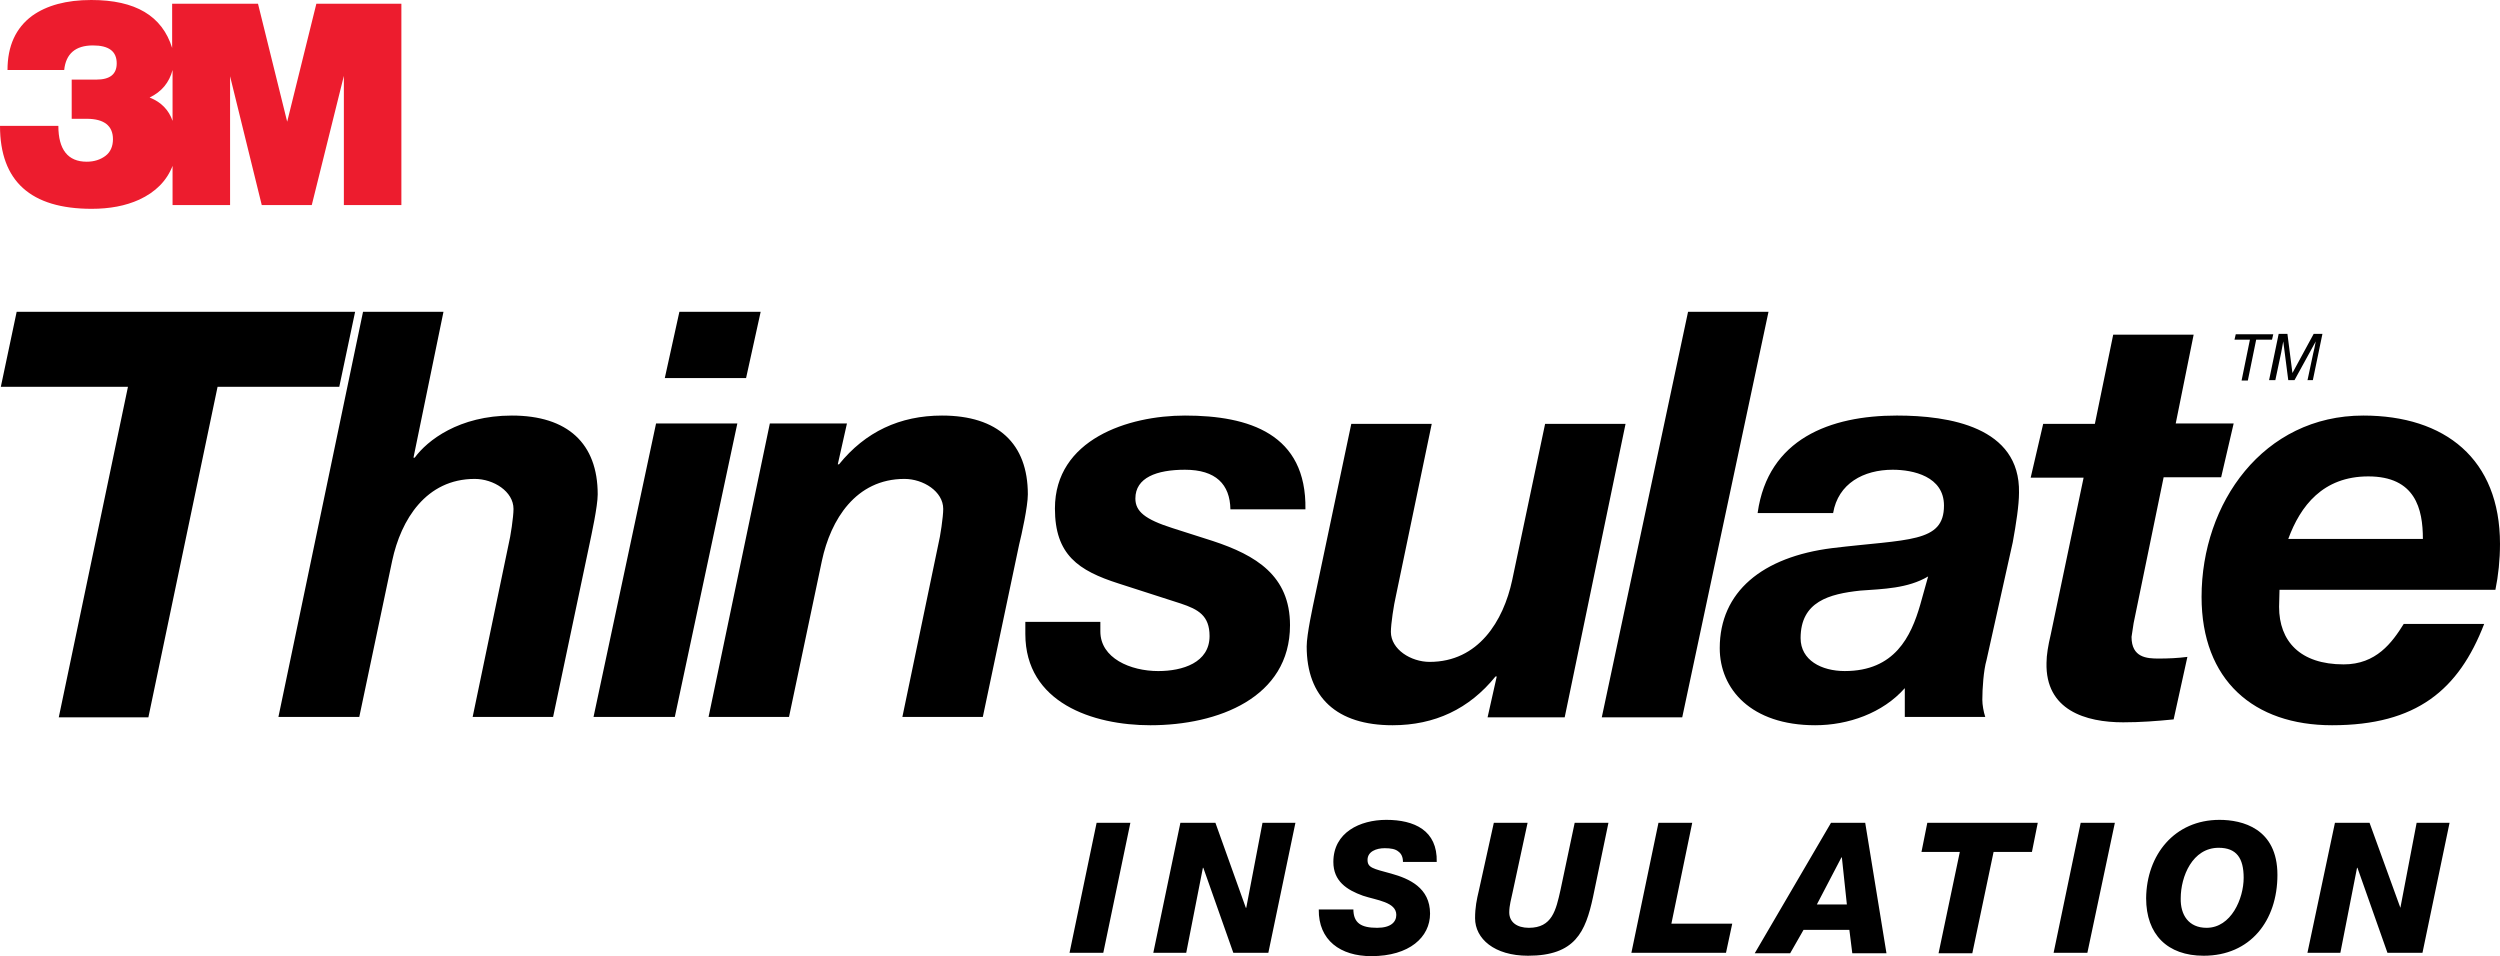 <svg xmlns="http://www.w3.org/2000/svg" viewBox="0 0 599.8 229.4"  xmlns:v="https://vecta.io/nano"><path d="M30.7 92.8H.2l3.8-18h81.2l-3.8 18H52.2l-16.6 79.3H14.1zm56.4-18h19.3l-7.2 35h.3c3-4.1 10.6-10.1 23.3-10.1 13.4 0 20.6 6.7 20.6 18.9 0 2.9-1.5 9.7-2 12.1l-8.7 41.3h-19.3l8.6-41.3c.5-2 1.2-6.7 1.2-8.6 0-4.2-4.8-7.2-9.3-7.2-11.7 0-17.7 9.8-19.8 19.6L86.2 172H66.8l20.3-97.2zm70.3 26.8h19.5l-15 70.4h-19.5l15-70.4zM179 90.7h-19.5l3.5-15.9h19.5L179 90.7zm5.7 10.9h18.5l-2.2 9.8h.3c6.3-7.8 14.6-11.7 24.7-11.7 13.4 0 20.6 6.7 20.6 18.9 0 2.9-1.5 9.7-2.1 12.1l-8.7 41.3h-19.3l8.6-41.3c.5-2 1.2-6.7 1.2-8.6 0-4.2-4.8-7.2-9.3-7.2-11.7 0-17.7 9.8-19.8 19.6l-7.9 37.5H170l14.7-70.4zm110.5 20.6c-.1-6-3.5-9.5-10.9-9.5-6.8 0-11.9 1.9-11.9 6.9 0 3.1 2.3 5 8.9 7.1l9.7 3.1c10.3 3.4 18.5 8.3 18.5 20.2 0 17.4-17.3 24-33.5 24-13.8 0-30-5.4-30-21.9v-2.9h18v2.3c0 6.4 7.2 9.5 13.9 9.5 5.8 0 12.3-2 12.3-8.4 0-4.9-2.7-6.4-6.9-7.8l-14.9-4.8c-9.7-3.1-15.3-6.9-15.3-18 0-16.6 17.6-22.3 31.2-22.3 15.4 0 29.2 4.4 28.9 22.5h-18zm80.2 49.9h-18.5l2.2-9.8h-.3c-6.3 7.8-14.6 11.7-24.7 11.7-13.4 0-20.6-6.7-20.6-18.9 0-2.9 1.5-9.7 2-12.1l8.7-41.3h19.3l-8.6 41.3c-.5 2.1-1.2 6.7-1.2 8.6 0 4.2 4.8 7.2 9.3 7.2 11.7 0 17.7-9.8 19.8-19.6l7.9-37.5H390l-14.6 70.4zM405 74.8h19.3l-20.7 97.3h-19.3zm16.7 48.2c2.5-17.7 17.4-23.3 33.4-23.3 12.5 0 29.6 2.7 29.3 18.5 0 3-.7 7.5-1.5 11.9l-6.3 28.3c-.7 2.4-1 6.8-1 9.5 0 1.2.3 2.9.7 4.1H457v-6.9c-5.3 6-13.6 8.9-21.5 8.9-15.4 0-22.9-8.7-22.9-18.5 0-13.5 10.2-21.9 27-24 18.2-2.2 26.8-1.2 26.8-10.2 0-7-7.4-8.6-12.3-8.6-7 0-13.1 3.3-14.3 10.4h-18.1v-.1zm40.9 15.3c-4.9 2.9-10.8 3-16.3 3.4-7.4.8-14.3 2.6-14.3 11.4 0 5.3 5 7.9 10.6 7.9 12 0 15.9-8.3 18.1-15.9l1.9-6.8zm59.4-36.7h13.9l-3 12.9h-13.8l-7.2 35-.5 3.3c0 5 3.7 5.2 6.5 5.2 2.3 0 4.6-.1 6.9-.4l-3.3 15c-4 .4-8 .7-12.1.7-9 0-18.7-2.9-18.4-14.3 0-1.8.4-4.2 1-6.7l7.9-37.7h-12.7l3-12.9h12.4l4.4-21.4h19.3l-4.3 21.3zm24.9 39.9l-.1 4.1c0 8.2 5 13.8 15.5 13.8 7.8 0 11.6-5.2 14.4-9.7H596c-6.1 15.8-16.2 24.3-36.5 24.3-18.8 0-31.3-10.8-31.3-30.8 0-22.5 14.8-43.5 38.8-43.5 19.6 0 32.8 10.4 32.8 30.8 0 3.8-.4 7.6-1.1 11h-51.8zm34.4-12.2c0-7.2-1.8-15-13.1-15-10.9 0-16.3 7.1-19.2 15h32.3zm-44.9-49.1l-.3 1.3h3.7l-2 9.8h1.5l2-9.8h3.8l.3-1.3zm17.2 11.1l1.4-6.6c.1-.3.4-1.7.6-2.8h0l-5.1 9.3H549l-1.2-9.3-.5 2.7-1.4 6.6h-1.5l2.3-11.1h2.1l1.2 9.4 5.1-9.4h2.1l-2.3 11.1h-1.3v.1z"/><path d="M96.3 49.2H82.5v-31l-7.7 31h-12l-7.6-30.9v30.9H41.4v-9.4c-1.4 3.6-4.1 6.3-8 8.1-3.3 1.5-7.1 2.2-11.4 2.2-14.6 0-22-6.6-22-19.9h14c0 5.7 2.3 8.6 6.8 8.6 1.8 0 3.3-.5 4.5-1.4s1.8-2.3 1.8-4c0-3.2-2.1-4.9-6.3-4.9h-3.6v-9.4h5.9c3.3 0 4.9-1.3 4.9-3.9 0-2.9-1.9-4.3-5.7-4.3-4.2 0-6.5 2-6.9 5.9H1.8c0-5.8 2-10.1 5.9-13C11.2 1.3 15.9 0 21.9 0c10.6 0 17 3.8 19.4 11.5V.9h20.6l7 28.3 7-28.3h20.4v48.3zM41.4 29V16.8c-.8 3-2.6 5.2-5.5 6.6 2.8 1.1 4.6 3 5.5 5.6" fill="#ed1c2e"/><path d="M263.1 197.4h8.1l-6.5 31.2h-8.1zm20.1 0h8.4l7.3 20.4h.1l3.9-20.4h7.9l-6.5 31.2h-8.4l-7.2-20.4h-.1l-4 20.4h-7.9zm41.5 20.7c0 3.4 1.9 4.5 5.7 4.5 3.3 0 4.6-1.4 4.6-3.1 0-3.1-4.7-3.5-8-4.6-3.9-1.4-7.1-3.5-7.1-8.1 0-7.1 6.4-10.1 12.7-10.1 6.7 0 12.3 2.5 12.1 10.1h-8.1c0-1.2-.4-2-1.1-2.5-.7-.6-1.8-.8-3.3-.8-2 0-4.1.8-4.1 2.8 0 1.9 1.3 2.1 5.7 3.3 4.3 1.2 9.3 3.4 9.3 9.6 0 5.6-4.9 10.2-14.1 10.2-7.4 0-12.7-3.8-12.6-11.2h8.3v-.1zm57.5-2.9c-1.8 8.4-4.3 14.1-15.6 14.1-8.1 0-12.7-4.1-12.7-9 0-2.6.4-4.5.9-6.6l3.6-16.3h8.1l-3.6 16.7c-.3 1.5-.8 3.1-.8 4.8 0 2.3 1.8 3.7 4.7 3.7 5.6 0 6.5-4.2 7.6-9.1l3.4-16.1h8.1l-3.7 17.8zm15.7-17.8h8.1l-5 24.2h14.6l-1.5 7h-22.7zm41.4 0h8.2l5.1 31.3h-8.2l-.7-5.6h-11l-3.2 5.6H421l18.3-31.3zm-3.4 19.6h7.2l-1.2-11.3h-.1l-5.9 11.3zm51.6-12.6h-9.2l-5.1 24.3h-8.1l5.1-24.3H461l1.4-7h26.5zm11.7-7h8.2l-6.6 31.2h-8.1zm33.3-.7c5.4 0 13.9 2 13.9 13.2 0 11-6.5 19.4-17.7 19.4-8.7 0-13.8-5.1-13.8-13.8.1-10.4 6.8-18.8 17.6-18.8m-3.1 25.9c5.9 0 8.9-7 8.9-12 0-4.7-1.7-7.2-6-7.2-6.3 0-9.1 6.9-9.1 12.1-.1 4 1.9 7.1 6.2 7.1m30.8-25.2h8.3l7.4 20.4 3.9-20.4h7.9l-6.5 31.2h-8.4l-7.2-20.4h-.1l-4 20.4h-7.9z"/></svg>
